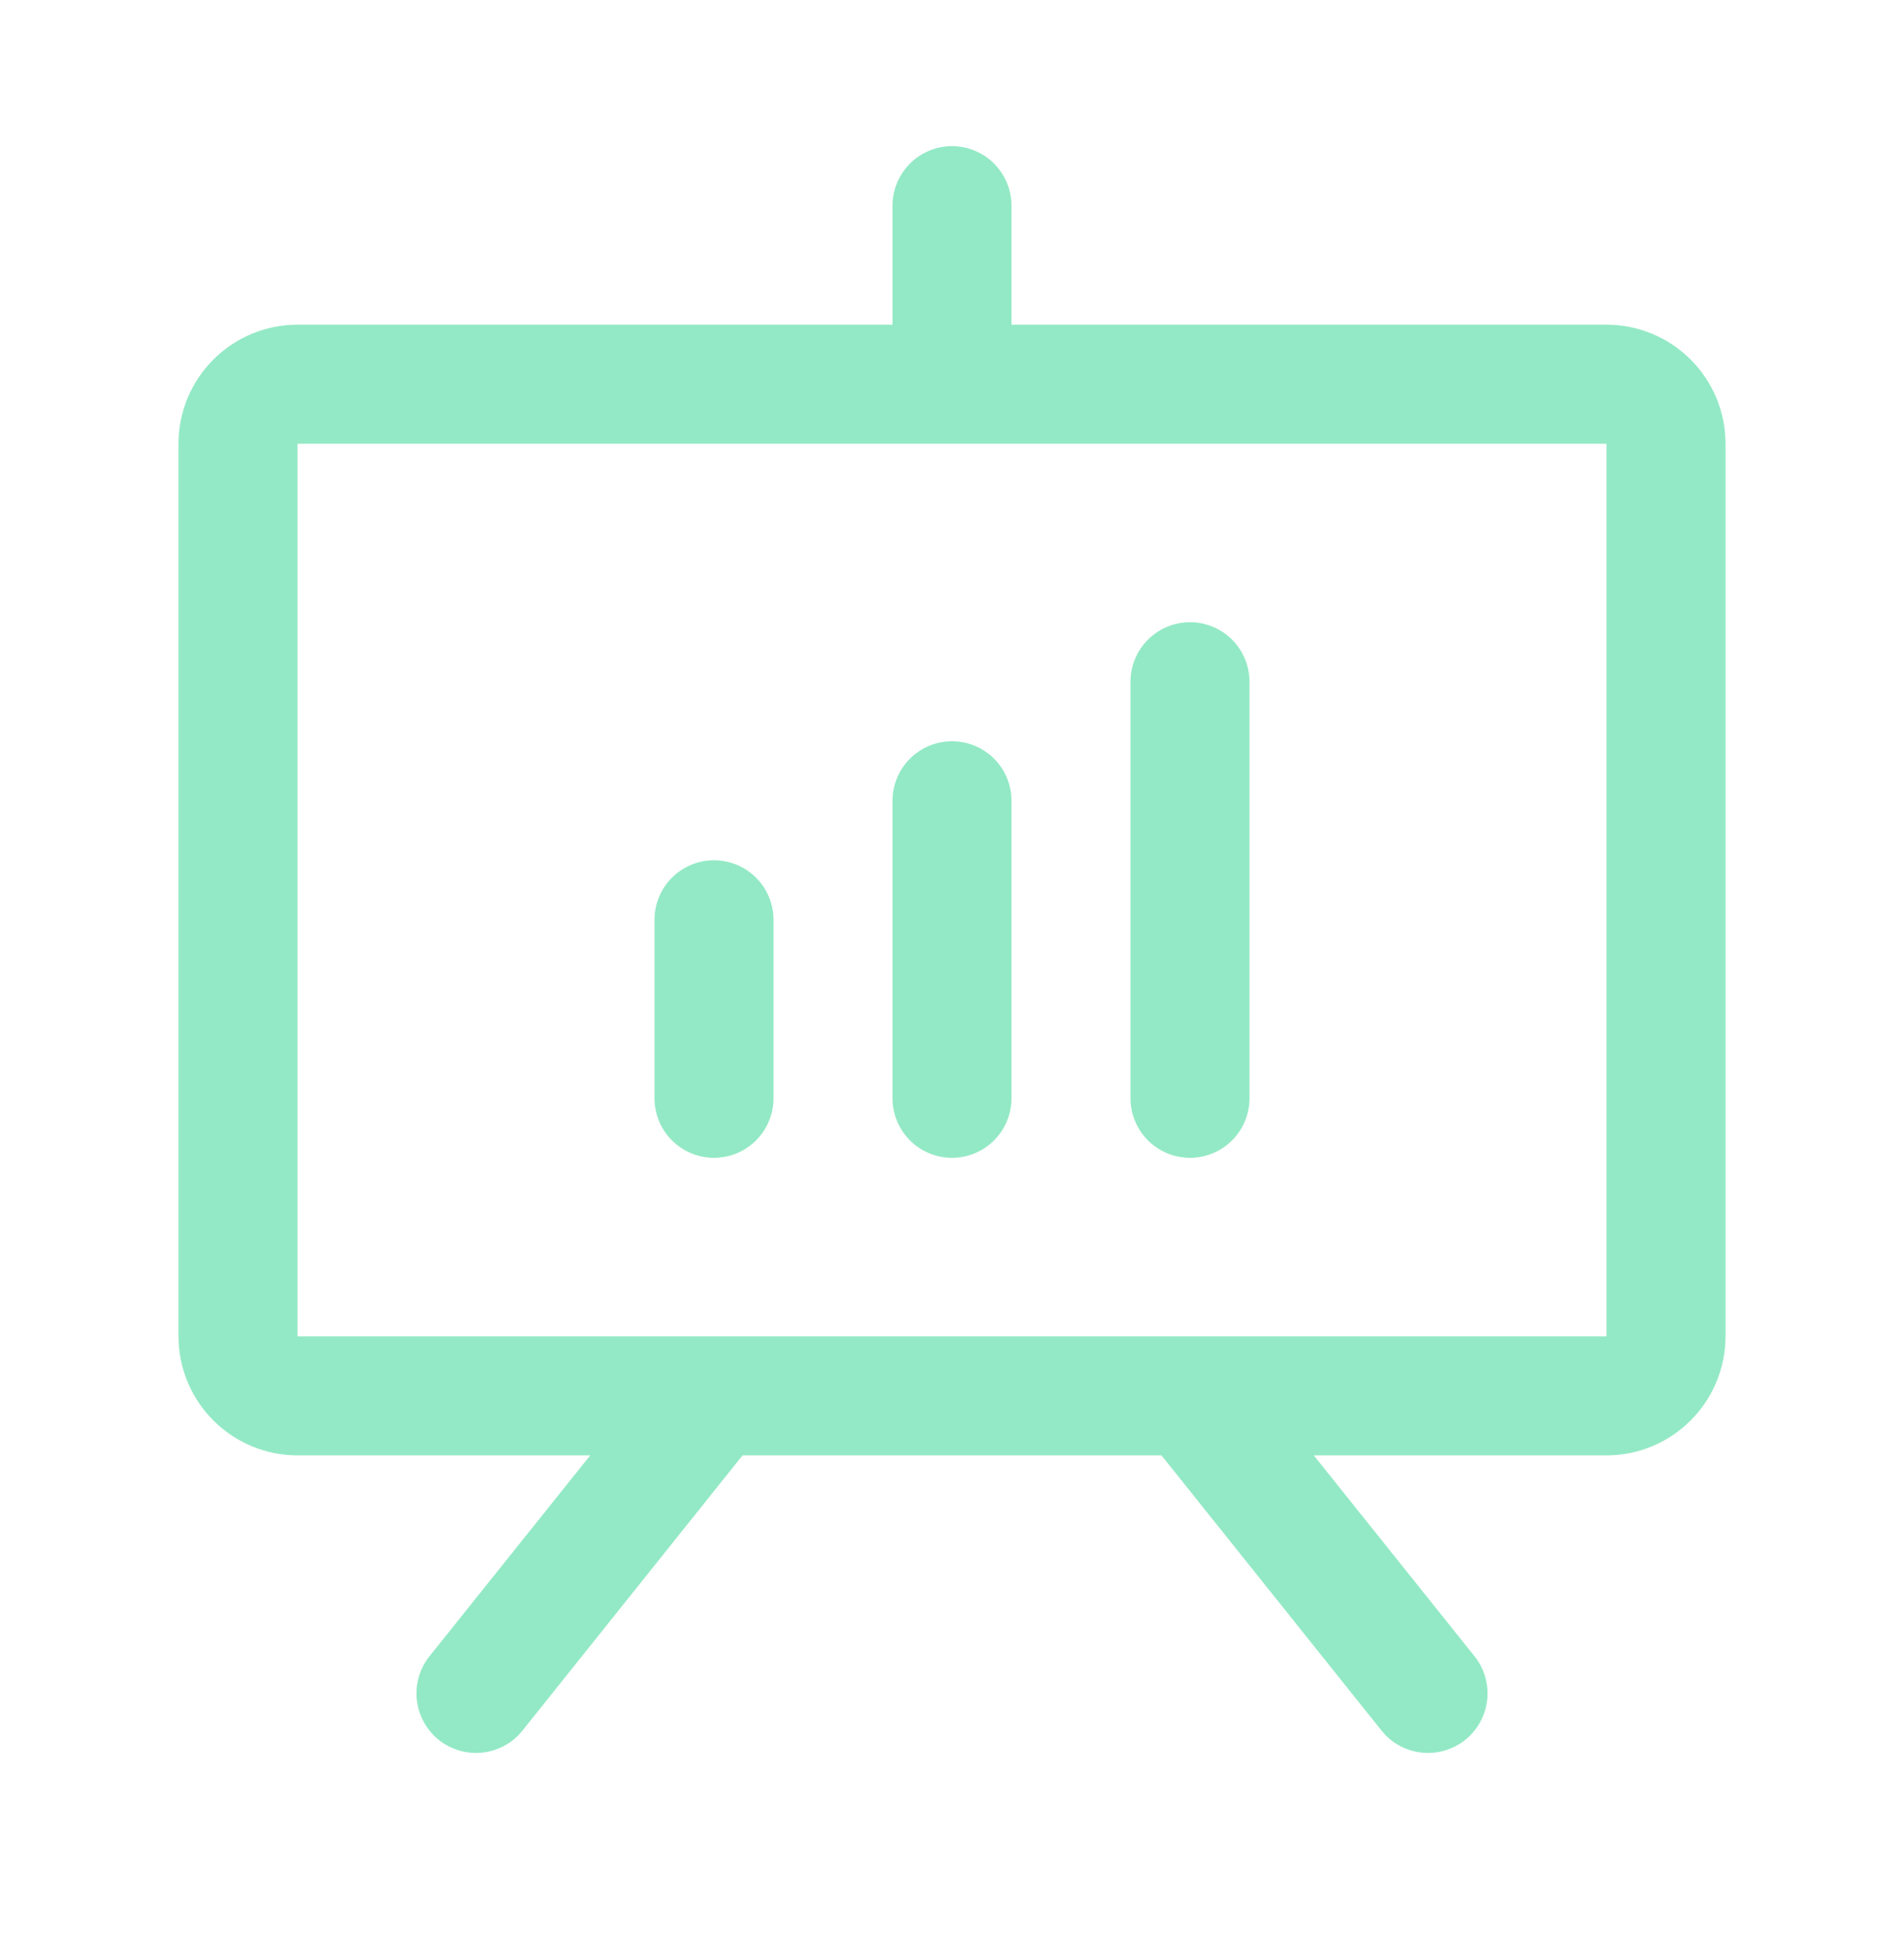 <svg xmlns="http://www.w3.org/2000/svg" width="64" height="65" viewBox="0 0 64 65" fill="none"><g id="PresentationChart"><path id="Vector" d="M54 10.912H34V6.912C34 6.382 33.789 5.873 33.414 5.498C33.039 5.123 32.53 4.912 32 4.912C31.47 4.912 30.961 5.123 30.586 5.498C30.211 5.873 30 6.382 30 6.912V10.912H10C8.939 10.912 7.922 11.334 7.172 12.084C6.421 12.834 6 13.851 6 14.912V44.912C6 45.973 6.421 46.99 7.172 47.74C7.922 48.491 8.939 48.912 10 48.912H19.84L14.438 55.662C14.106 56.077 13.953 56.606 14.011 57.133C14.07 57.66 14.336 58.143 14.75 58.475C15.164 58.806 15.694 58.959 16.221 58.901C16.748 58.842 17.231 58.577 17.562 58.162L24.96 48.912H39.04L46.438 58.162C46.602 58.367 46.805 58.538 47.035 58.665C47.265 58.792 47.518 58.872 47.779 58.901C48.04 58.93 48.304 58.907 48.557 58.834C48.809 58.761 49.045 58.639 49.25 58.475C49.455 58.31 49.626 58.108 49.753 57.877C49.88 57.647 49.96 57.394 49.989 57.133C50.018 56.872 49.995 56.608 49.922 56.355C49.849 56.103 49.727 55.867 49.562 55.662L44.16 48.912H54C55.061 48.912 56.078 48.491 56.828 47.74C57.579 46.99 58 45.973 58 44.912V14.912C58 13.851 57.579 12.834 56.828 12.084C56.078 11.334 55.061 10.912 54 10.912ZM54 44.912H10V14.912H54V44.912ZM26 30.912V36.912C26 37.443 25.789 37.951 25.414 38.326C25.039 38.701 24.53 38.912 24 38.912C23.47 38.912 22.961 38.701 22.586 38.326C22.211 37.951 22 37.443 22 36.912V30.912C22 30.382 22.211 29.873 22.586 29.498C22.961 29.123 23.47 28.912 24 28.912C24.53 28.912 25.039 29.123 25.414 29.498C25.789 29.873 26 30.382 26 30.912ZM34 26.912V36.912C34 37.443 33.789 37.951 33.414 38.326C33.039 38.701 32.53 38.912 32 38.912C31.47 38.912 30.961 38.701 30.586 38.326C30.211 37.951 30 37.443 30 36.912V26.912C30 26.382 30.211 25.873 30.586 25.498C30.961 25.123 31.47 24.912 32 24.912C32.53 24.912 33.039 25.123 33.414 25.498C33.789 25.873 34 26.382 34 26.912ZM42 22.912V36.912C42 37.443 41.789 37.951 41.414 38.326C41.039 38.701 40.53 38.912 40 38.912C39.47 38.912 38.961 38.701 38.586 38.326C38.211 37.951 38 37.443 38 36.912V22.912C38 22.382 38.211 21.873 38.586 21.498C38.961 21.123 39.47 20.912 40 20.912C40.53 20.912 41.039 21.123 41.414 21.498C41.789 21.873 42 22.382 42 22.912Z" fill="#93E9C5"></path></g></svg>